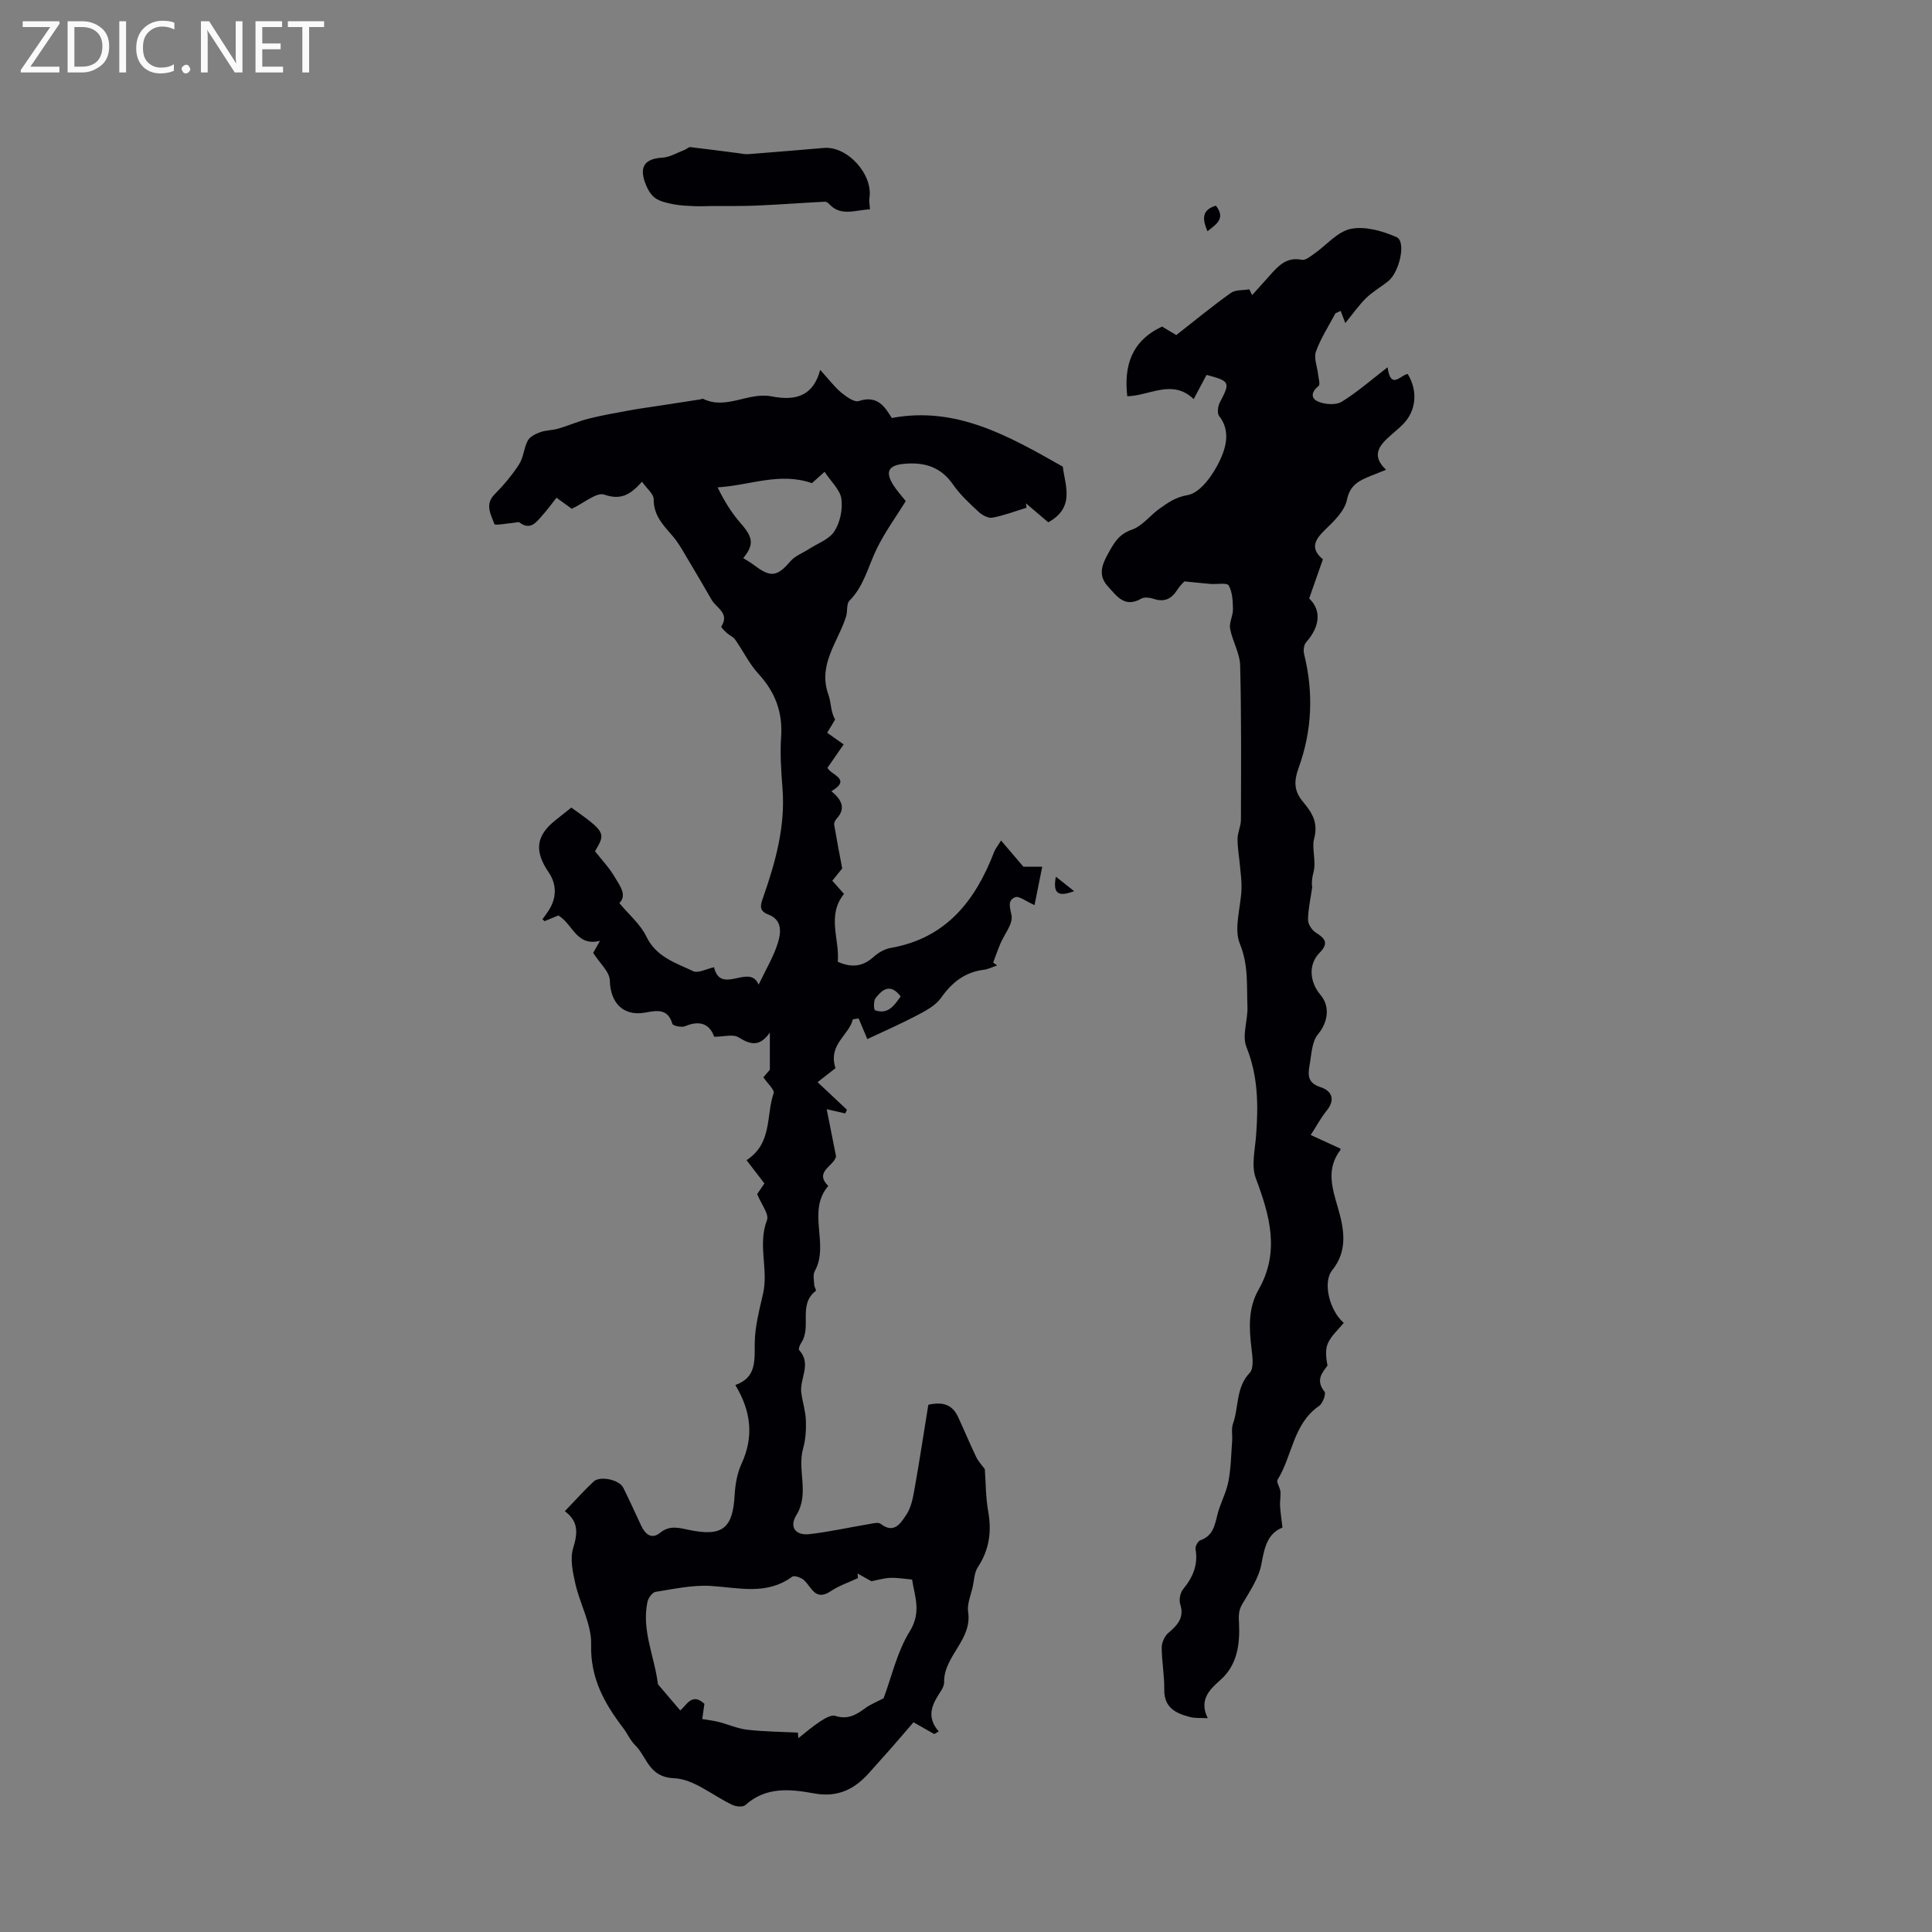 <svg enable-background="new 0 0 400 400" viewBox="0 0 400 400" xmlns="http://www.w3.org/2000/svg"><rect x="0" y="0" width="400" height="400" fill="#808080" stroke="none"/><g fill="#fafafb"><path d="m12.4 4.8-6.1 9h6v1.2h-8v-.5l6.1-8.9h-5.7v-1.2h7.6v.4z"/><path d="m14 15v-10.6h3c1.6 0 2.9.5 4 1.4s1.6 2.2 1.6 3.8-.5 3-1.6 3.9-2.4 1.5-4 1.5zm1.4-9.4v8.2h1.6c1.3 0 2.4-.4 3.1-1.1s1.1-1.8 1.1-3.1-.4-2.3-1.2-3-1.8-1-3.1-1z"/><path d="m26.1 4.4v10.6h-1.4v-10.6z"/><path d="m36.1 14.6c-.8.4-1.8.6-2.9.6-1.5 0-2.7-.5-3.6-1.4s-1.4-2.2-1.4-3.8c0-1.7.5-3.1 1.5-4.1s2.3-1.6 3.9-1.6c1 0 1.8.1 2.5.4v1.4c-.8-.4-1.6-.6-2.5-.6-1.2 0-2.1.4-2.9 1.2s-1.1 1.8-1.1 3.2c0 1.3.3 2.3 1 3s1.6 1.1 2.7 1.1c1 0 2-.2 2.7-.7v1.3z"/><path d="m37.6 14.3c0-.2.1-.5.3-.6s.4-.3.6-.3c.3 0 .5.1.6.3s.3.4.3.6-.1.4-.3.6-.4.3-.6.3c-.3 0-.5-.1-.6-.3s-.3-.4-.3-.6z"/><path d="m50.2 15h-1.6l-5.3-8.2c-.2-.2-.3-.5-.4-.7 0 .2.1.7.1 1.5v7.4h-1.4v-10.6h1.7l5.2 8.1c.2.4.4.6.4.7 0-.3-.1-.8-.1-1.5v-7.3h1.4z"/><path d="m58.6 15h-5.7v-10.6h5.5v1.2h-4.1v3.4h3.8v1.2h-3.8v3.6h4.3z"/><path d="m67.1 5.6h-3.1v9.4h-1.4v-9.4h-3v-1.2h7.5z"/></g><path d="m116.94 312.88c2.23-2.32 4.02-4.32 5.96-6.14 1.32-1.24 5.3-.39 6.13 1.26 1.3 2.6 2.49 5.25 3.72 7.88.84 1.78 2.17 2.9 3.93 1.46 2-1.63 3.96-1 6.01-.58 6.87 1.42 9.03-.31 9.41-7.22.12-2.19.52-4.5 1.42-6.47 2.57-5.59 2.03-10.82-1.28-16.32 4.39-1.53 3.98-5.03 4.02-8.72.04-3.42.97-6.85 1.73-10.23 1.13-4.99-1.15-10.1.8-15.16.49-1.28-1.22-3.4-2.03-5.41.42-.61 1.03-1.51 1.5-2.21-1.31-1.71-2.49-3.25-3.7-4.82 5.4-3.49 4.01-9.26 5.61-13.84.25-.71-1.25-2.02-2.12-3.32.42-.49 1.12-1.31 1.34-1.56 0-2.97 0-5.34 0-7.7-2.12 3-3.97 2.54-6.48.99-1.14-.71-3.09-.12-5.05-.12-.91-2.62-2.94-3.49-6.03-2.18-.72.3-2.51-.09-2.63-.5-.95-3.34-3.42-2.7-5.7-2.31-4.46.77-7.14-2.04-7.24-6.64-.04-1.84-2.12-3.63-3.45-5.74.29-.51.75-1.32 1.42-2.5-4.94 1.26-5.63-3.52-8.64-5.24-.85.35-1.85.77-2.84 1.18-.15-.13-.29-.27-.44-.4.45-.63.92-1.23 1.33-1.88 1.64-2.61 1.63-5.36-.04-7.82-2.98-4.36-2.69-7.54 1.37-10.78 1.12-.9 2.25-1.79 3.32-2.64 7.07 5.05 7.17 5.25 4.9 9.04 1.35 1.73 2.9 3.35 4.01 5.23 1.09 1.84 2.72 3.84 1.03 5.51 2.01 2.41 4.37 4.39 5.59 6.92 2.05 4.25 6.05 5.44 9.7 7.17 1.01.48 2.69-.46 4.31-.81 1.4 5.89 7.41-.92 9.23 3.61 1.5-3.16 3.13-5.82 4.01-8.72.62-2.05.96-4.69-2-5.81-2.14-.81-1.56-2.13-.99-3.77 2.51-7.21 4.53-14.51 3.93-22.3-.27-3.54-.53-7.12-.29-10.65.36-5.16-1.22-9.34-4.7-13.12-1.91-2.08-3.17-4.75-4.82-7.09-.4-.57-1.17-.86-1.71-1.35-.45-.41-1.25-1.19-1.15-1.34 1.77-2.77-1.01-3.82-2-5.53-1.51-2.6-3.01-5.21-4.56-7.78-1.14-1.88-2.17-3.88-3.6-5.53-1.93-2.22-3.87-4.2-3.84-7.51.01-1.1-1.43-2.21-2.42-3.64-2.37 2.67-4.36 3.88-7.79 2.68-1.62-.57-4.24 1.76-6.75 2.93-.64-.46-1.6-1.16-3.16-2.29-.99 1.25-1.91 2.52-2.95 3.68-1.25 1.38-2.43 3.15-4.7 1.45-.26-.19-.84.04-1.27.07-1.37.11-3.82.59-3.94.26-.69-1.95-2.06-4.04.04-6.16 1.88-1.91 3.64-3.99 5.08-6.23.92-1.42.97-3.38 1.79-4.89.44-.82 1.61-1.41 2.57-1.75 1.19-.43 2.54-.38 3.76-.74 2.09-.61 4.11-1.51 6.22-2.05 2.68-.68 5.41-1.15 8.13-1.66 1.75-.33 3.51-.57 5.26-.84 3.24-.5 6.49-.99 9.73-1.49.22-.03.49-.2.64-.12 4.78 2.33 9.31-1.44 14.14-.52 4.17.8 8.48.57 10.09-5.48 1.82 2 2.94 3.51 4.34 4.68 1.05.87 2.73 2.08 3.66 1.77 3.73-1.24 5.33 1.03 6.82 3.51 13.37-2.5 24.22 3.74 35.42 10.08.36 3.63 2.7 8.38-3.02 11.52-1.45-1.23-3.04-2.58-4.62-3.93.04.3.08.6.12.91-2.35.72-4.66 1.61-7.06 2.06-.86.16-2.13-.53-2.86-1.21-1.88-1.75-3.83-3.53-5.27-5.62-2.52-3.65-5.85-4.69-10.06-4.33-3.28.28-4.11 1.59-2.32 4.42.74 1.17 1.7 2.2 2.57 3.31-1.98 3.2-4.31 6.38-6.01 9.87-1.78 3.64-2.63 7.71-5.65 10.75-.66.66-.36 2.2-.7 3.28-1.67 5.29-5.91 9.95-3.65 16.19.57 1.58.42 3.43 1.38 5.14-.52.86-1.03 1.72-1.64 2.73 1.09.77 2.15 1.52 3.41 2.41-1.13 1.64-2.19 3.17-3.35 4.85.71 1.5 5.1 2.32.81 4.84 2.13 1.77 3.08 3.55 1.05 5.73-.28.3-.53.84-.47 1.22.5 2.98 1.08 5.95 1.66 9.04-.64.8-1.33 1.65-2.05 2.55.83.93 1.57 1.76 2.42 2.72-3.63 4.53-.86 9.44-1.29 14.05 2.96 1.33 5.22.95 7.39-.98.97-.87 2.27-1.65 3.52-1.87 11.53-2 17.59-9.78 21.49-19.95.23-.6.68-1.12 1.41-2.3 1.55 1.81 2.87 3.36 4.63 5.43h3.89c-.59 2.93-1.12 5.59-1.59 7.94-1.8-.78-3.21-1.95-4.01-1.63-1.66.68-1.06 2.09-.75 3.79.32 1.74-1.49 3.86-2.32 5.84-.54 1.28-1 2.6-1.49 3.9.27.2.55.4.82.59-.92.31-1.81.78-2.75.9-3.94.49-6.61 2.63-8.87 5.83-1.13 1.6-3.19 2.68-5.02 3.64-3.43 1.8-6.99 3.35-10.23 4.88-.68-1.61-1.24-2.94-1.8-4.27-.4.06-.8.12-1.2.18-.77 3.3-5.19 5.2-3.59 10.11-.84.65-2.18 1.7-3.71 2.9 2.2 2.07 4.14 3.89 6.08 5.71-.12.25-.23.51-.35.76-1.24-.28-2.48-.56-3.84-.87.65 3.3 1.3 6.54 1.94 9.78-.49 2.06-4.6 3.14-1.62 6.11-4.52 5.3.31 12.09-2.8 17.65-.41.74-.14 1.89-.1 2.85.02.42.46 1.11.35 1.2-3.77 2.82-.83 7.51-3.04 10.76-.29.43-.63 1.32-.44 1.52 2.67 2.86.05 5.93.45 8.85.26 1.91.88 3.8.95 5.71.07 1.93-.05 3.95-.57 5.79-1.28 4.53 1.37 9.35-1.4 13.82-1.53 2.47-.16 4.25 2.65 3.94 4.13-.46 8.21-1.39 12.32-2.07.82-.14 1.96-.46 2.47-.07 2.85 2.21 4.22-.24 5.33-1.89 1.01-1.49 1.37-3.51 1.7-5.36 1.04-5.86 1.93-11.74 2.85-17.4 3.26-.75 5.06.19 6.14 2.49 1.29 2.76 2.45 5.58 3.77 8.33.46.95 1.23 1.74 1.79 2.52.2 2.71.17 5.8.7 8.78.75 4.19.2 7.94-2.16 11.53-.72 1.09-.75 2.65-1.04 4-.38 1.75-1.21 3.59-.96 5.25.88 5.79-5.06 9.11-4.97 14.54.01.62-.32 1.32-.68 1.86-1.72 2.6-3.16 5.19-.44 8.33-.31.18-.61.37-.92.55-1.3-.74-2.61-1.48-4.3-2.44-1.49 1.73-3.13 3.65-4.79 5.54-1.48 1.68-2.98 3.34-4.47 5.01-3.03 3.38-6.51 5.05-11.29 4.18-4.92-.9-9.99-1.46-14.27 2.42-.49.44-1.88.32-2.62-.02-4.06-1.88-7.99-5.37-12.08-5.54-5.35-.22-5.63-4.41-8.1-6.84-1.02-1-1.61-2.41-2.49-3.57-3.9-5.11-6.82-10.33-6.63-17.29.11-4.14-2.3-8.31-3.26-12.54-.54-2.41-1.15-5.19-.46-7.42.96-3.11 1.12-5.53-1.73-7.63zm66 38.73c1.71-4.58 2.81-9.66 5.39-13.81 2.52-4.05 1.02-7.3.51-10.77-1.79-.16-3.16-.41-4.52-.35-1.26.05-2.52.43-3.93.69-.78-.44-1.8-1.01-2.83-1.59.02.32.05.63.07.95-1.88.88-3.91 1.55-5.62 2.7-3.19 2.14-3.94-.75-5.52-2.25-.58-.55-2.05-1.06-2.48-.74-5.3 3.89-11.05 2.27-16.83 1.91-3.78-.23-7.66.63-11.46 1.23-.67.11-1.5 1.27-1.67 2.06-1.25 5.87 1.45 11.28 2.15 16.94.02.19.23.37.37.54 1.38 1.63 2.77 3.26 4.26 5 1.24-.93 2.4-3.82 5.01-1.36-.16 1.15-.32 2.22-.45 3.15 1.3.22 2.38.33 3.41.6 1.98.51 3.9 1.38 5.9 1.61 3.48.4 7 .42 10.5.6.03.38.06.77.09 1.15 1.48-1.16 2.91-2.42 4.48-3.44.94-.62 2.31-1.45 3.16-1.18 2.52.82 4.27-.16 6.14-1.55 1.2-.87 2.63-1.43 3.87-2.09zm-12.22-253.93c-1.29 1.16-2.08 1.87-2.62 2.35-6.74-2.34-12.87.49-19.53.87 1.36 2.81 2.9 5.29 4.8 7.46 2.54 2.9 2.8 4.4.51 7.19.75.48 1.53.91 2.23 1.44 3.48 2.65 4.79 2.41 7.57-.82.94-1.09 2.49-1.65 3.75-2.47 1.83-1.19 4.24-2.02 5.32-3.7 1.19-1.84 1.75-4.56 1.45-6.74-.27-1.85-2.12-3.5-3.48-5.58zm15.75 108.61c-2.21-2.85-3.85-1.35-5.2.36-.44.56-.37 2.41-.11 2.51 2.63.93 3.93-.87 5.31-2.87z" fill="#010105"/><path d="m273.89 115.8c-.89 2.53-1.73 4.92-2.84 8.1 2.5 2.39 2.35 5.71-.65 9.1-.46.52-.58 1.66-.4 2.41 1.97 7.96 1.67 15.85-1.12 23.52-.97 2.68-1.05 4.73.84 7.01 1.78 2.15 3.31 4.22 2.34 7.77-.51 1.86.5 4.59-.13 6.95-.26.98-.41 1.98-.25 3.04-.32 2.23-.83 4.45-.87 6.68-.02.9.76 2.15 1.55 2.66 1.95 1.25 2.88 2.15.79 4.29-2.31 2.37-2 6 .22 8.62 2.12 2.49 1.53 5.75-.52 8.22-1.18 1.43-1.3 3.82-1.63 5.83s-.89 4.09 2.12 5.06c2.38.77 3.23 2.57 1.3 4.93-1.12 1.37-1.96 2.97-3.27 5 2.13.98 4.06 1.87 6.12 2.81-.01-.1.1.18.01.31-2.93 3.89-1.74 7.69-.5 11.94 1.21 4.17 2.18 8.79-1.18 12.93-2.02 2.49-.57 8.36 2.39 10.91-1.12 1.38-2.55 2.62-3.27 4.19-.61 1.34-.39 3.06-.1 4.66-1.23 1.59-2.44 3.1-.61 5.4.35.45-.38 2.44-1.13 2.95-5.39 3.7-5.51 10.31-8.59 15.27-.31.5.51 1.61.59 2.46.09.95-.13 1.93-.08 2.9.08 1.4.3 2.8.5 4.55-3.14 1.24-3.73 4.17-4.36 7.55-.54 2.9-2.38 5.62-3.94 8.25-.85 1.43-.77 2.51-.69 4.13.19 4.21-.35 8.56-3.92 11.68-2.33 2.04-4.37 4.18-2.56 7.85-1.46-.08-2.61.04-3.65-.23-2.92-.77-5.41-1.9-5.35-5.69.04-2.9-.52-5.8-.53-8.7 0-1.02.58-2.35 1.35-3.01 1.91-1.63 3.38-3.15 2.48-5.98-.29-.9.01-2.37.61-3.11 2.03-2.46 3.13-5.05 2.56-8.29-.1-.56.5-1.64 1-1.82 2.54-.9 2.97-2.96 3.51-5.21.56-2.36 1.83-4.56 2.29-6.92.54-2.75.57-5.61.78-8.42.09-1.2-.2-2.52.18-3.6 1.23-3.46.56-7.46 3.46-10.52.88-.93.59-3.23.39-4.85-.52-4.27-.78-8.47 1.44-12.36 4.48-7.86 2.32-15.36-.58-23.11-.95-2.54-.16-5.79.06-8.69.48-6.28.46-12.37-1.99-18.45-.96-2.38.33-5.58.21-8.39-.18-4.32.25-8.54-1.56-12.95-1.32-3.2.19-7.54.33-11.37.06-1.54-.16-3.09-.3-4.63-.17-1.92-.52-3.83-.52-5.74 0-1.31.7-2.63.7-3.94.03-10.66.11-21.33-.16-31.99-.07-2.54-1.6-5.02-2.08-7.6-.23-1.26.62-2.69.59-4.03-.03-1.67-.1-3.54-.88-4.92-.35-.61-2.46-.21-3.76-.31-1.57-.13-3.13-.31-5.42-.53-.09.11-.91.87-1.49 1.78-1.18 1.84-2.64 2.57-4.82 1.85-.8-.27-1.96-.43-2.61-.06-3.42 1.98-5.04-.49-6.91-2.53-2.08-2.27-1.26-4.45.02-6.75 1.18-2.14 2.17-4.04 4.9-4.98 2.19-.75 3.83-3 5.84-4.42 1.73-1.22 3.23-2.32 5.76-2.76 2.62-.45 5.29-4.24 6.66-7.17 1.24-2.65 2.28-6.12-.15-9.2-.44-.57-.27-2.01.13-2.78 2.21-4.2 2.15-4.44-2.74-5.73-.8 1.5-1.62 3.06-2.66 5.01-4.42-4.24-9.05-.7-13.75-.59-.72-6.34.88-11.45 7.2-14.43.89.53 2.01 1.2 2.95 1.76 3.85-3.01 7.47-6 11.29-8.72.96-.69 2.54-.52 3.83-.75.19.4.39.8.58 1.2 1.19-1.32 2.38-2.64 3.56-3.96 1.79-2.02 3.51-4.01 6.74-3.35.74.15 1.78-.72 2.57-1.27 2.54-1.77 4.82-4.6 7.58-5.14 2.96-.59 6.56.44 9.46 1.72 2.01.89.63 7.22-1.75 9.13-1.48 1.19-3.18 2.14-4.53 3.45-1.46 1.42-2.64 3.13-4.34 5.2-.1-.27-.53-1.39-.96-2.51-.36.16-.72.32-1.08.49-1.39 2.63-3.04 5.16-4.04 7.93-.48 1.33.27 3.11.44 4.68.09.83.49 2.13.11 2.43-1.56 1.27-1.7 2.63.04 3.3 1.41.55 3.58.7 4.76-.03 3.2-1.97 6.06-4.49 9.48-7.13.67 4.77 2.68 1.61 4.16 1.38 2.16 3.51 1.79 7.61-.94 10.39-.78.8-1.65 1.51-2.49 2.25-2.33 2.04-4.28 4.15-1.04 7.2-1.16.46-2.09.83-3.01 1.2-2.37.97-4.43 1.79-5.09 5.02-.46 2.26-2.61 4.36-4.42 6.1-2.15 2.08-3.35 3.89-.56 6.22z" fill="#010105"/><path d="m180.12 43.34c-3.15.15-6.07 1.54-8.49-1.14-.21-.23-.59-.45-.87-.44-4.76.25-9.51.61-14.27.81-3.14.13-6.28.07-9.42.09-1.08.01-2.16.08-3.23.03-1.48-.07-2.97-.12-4.42-.4-1.34-.27-2.82-.57-3.85-1.35-.96-.72-1.63-2.03-2.05-3.22-1.16-3.28.06-4.87 3.62-5.08 1.57-.09 3.09-1.04 4.63-1.62.4-.15.8-.6 1.16-.56 3.26.37 6.5.82 9.76 1.23.77.1 1.55.28 2.31.22 5.2-.4 10.39-.84 15.58-1.28 4.89-.42 10.23 5.51 9.42 10.42-.1.61.06 1.28.12 2.29z" fill="#010105"/><path d="m249.99 47.88c-1.04-2.46-1.26-4.42 1.75-5.3 2.09 2.68.06 3.85-1.75 5.3z" fill="#010105"/><path d="m222.39 184.51c-2.57.92-4.61 1.19-3.78-3 1.55 1.23 2.67 2.11 3.78 3z" fill="#010105"/></svg>